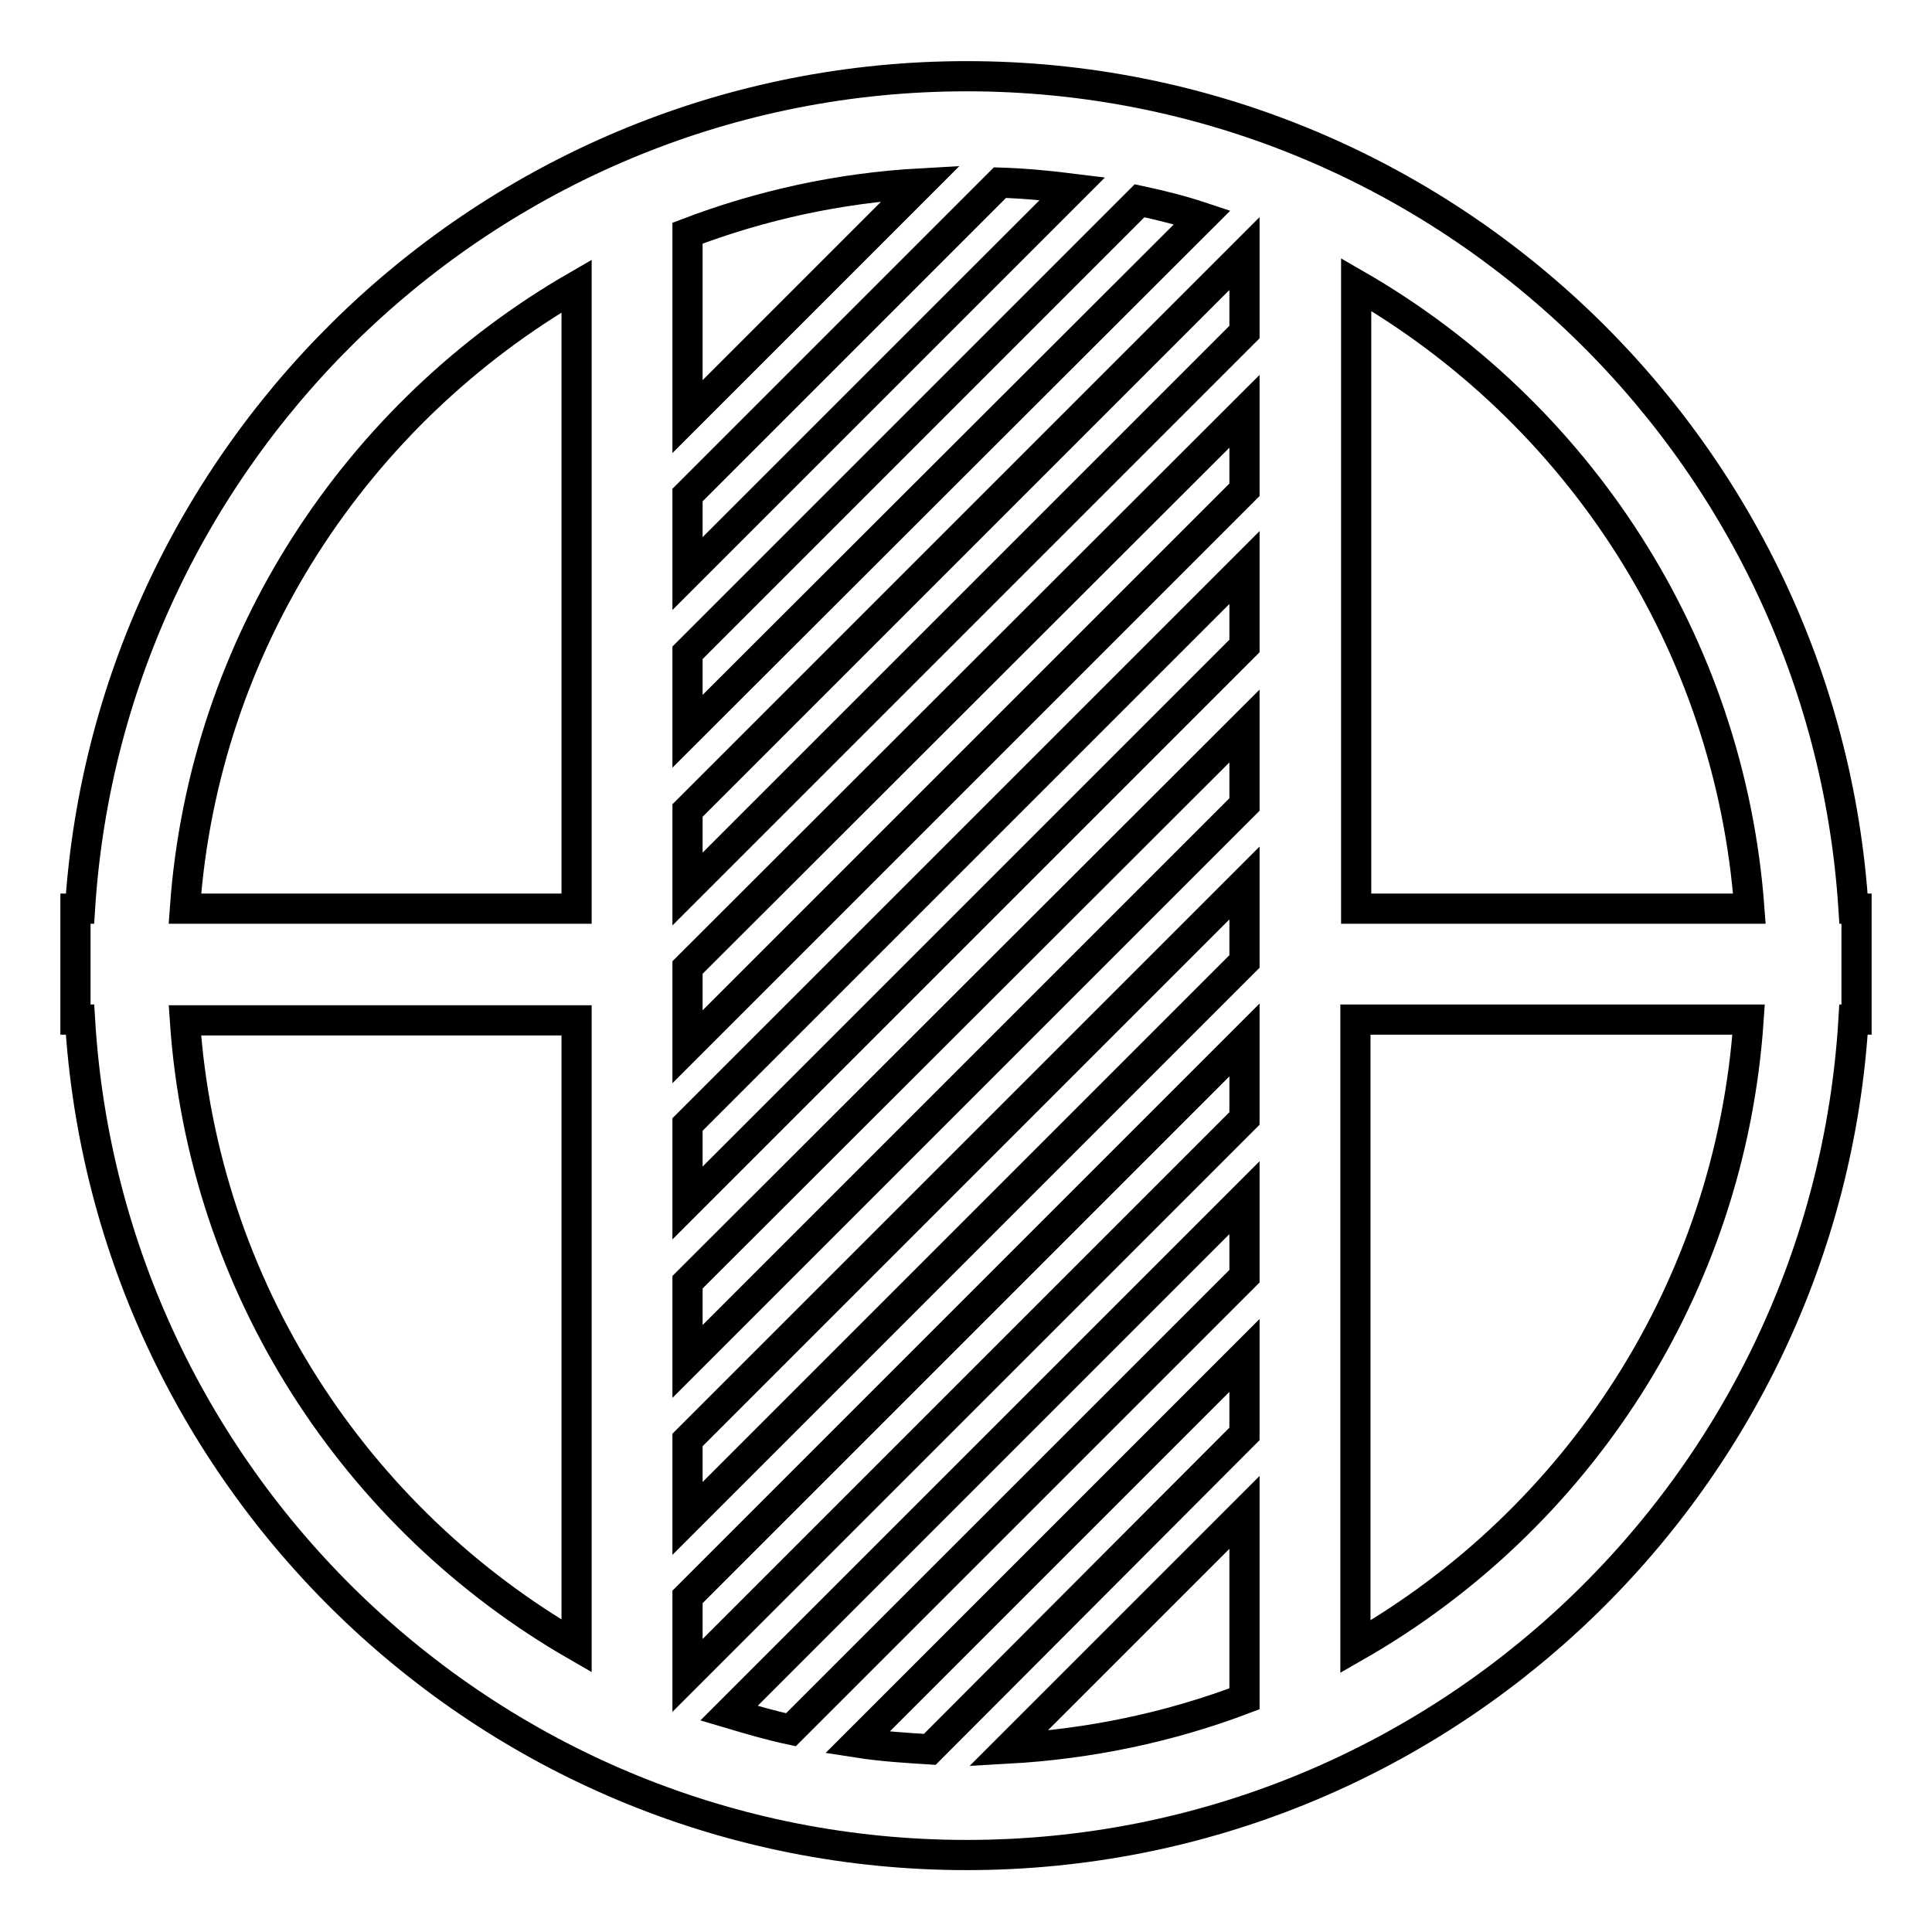 <?xml version="1.0" encoding="utf-8"?>
<!-- Svg Vector Icons : http://www.onlinewebfonts.com/icon -->
<!DOCTYPE svg PUBLIC "-//W3C//DTD SVG 1.1//EN" "http://www.w3.org/Graphics/SVG/1.1/DTD/svg11.dtd">
<svg version="1.1" xmlns="http://www.w3.org/2000/svg" xmlns:xlink="http://www.w3.org/1999/xlink" x="0px" y="0px" viewBox="0 0 256 256" enable-background="new 0 0 256 256" xml:space="preserve">
<g> <path stroke-width="4" fill-opacity="0" stroke="#000000"  d="M246,128.1V128v-7.6h-0.4C241.7,59,190.6,10.1,128.1,10.1C65.7,10.1,14.5,59,10.6,120.4H10v14.7h0.6 c3.7,61.7,54.9,110.7,117.5,110.7s113.8-49,117.5-110.7h0.4V128.1z M231.8,120.4h-52.1V37.7C208.9,54.5,229.2,85,231.8,120.4z  M91.1,211.6l73.8-73.8v10.4L91.1,222V211.6z M164.9,158.7v10.4l-60.1,60.1c-2.8-0.6-5.5-1.4-8.2-2.2L164.9,158.7z M164.9,179.6 V190l-41.7,41.8c-3.2-0.2-6.4-0.4-9.6-0.9L164.9,179.6z M164.9,200.4v24.7c-10,3.8-20.6,6-31.3,6.6L164.9,200.4L164.9,200.4z  M164.9,127.4l-73.8,73.8v-10.4l73.8-73.8V127.4z M91.1,169.9l73.8-73.7v10.4l-73.8,73.8V169.9z M91.1,149l73.8-73.8v10.4 l-73.8,73.8V149z M91.1,86.5L151,26.6c2.8,0.6,5.6,1.3,8.3,2.2L91.1,96.9V86.5z M91.1,65.6l41.4-41.4c3.2,0.1,6.4,0.4,9.6,0.8 l-51,51V65.6z M91.1,30.9c9.7-3.7,20.1-6,30.9-6.6L91.1,55.2V30.9z M164.9,33.6V44l-73.8,73.8v-10.4L164.9,33.6z M91.1,135.2v-7 l73.8-73.7v10.4l-73.8,73.8V135.2z M76.4,37.9v82.5H24.5C27,85.1,47.3,54.7,76.4,37.9z M24.5,135.2h51.9v82.9 C47.2,201.3,26.9,170.7,24.5,135.2z M179.6,218.2v-83.1h52.1C229.3,170.7,209,201.4,179.6,218.2z"/></g>
</svg>